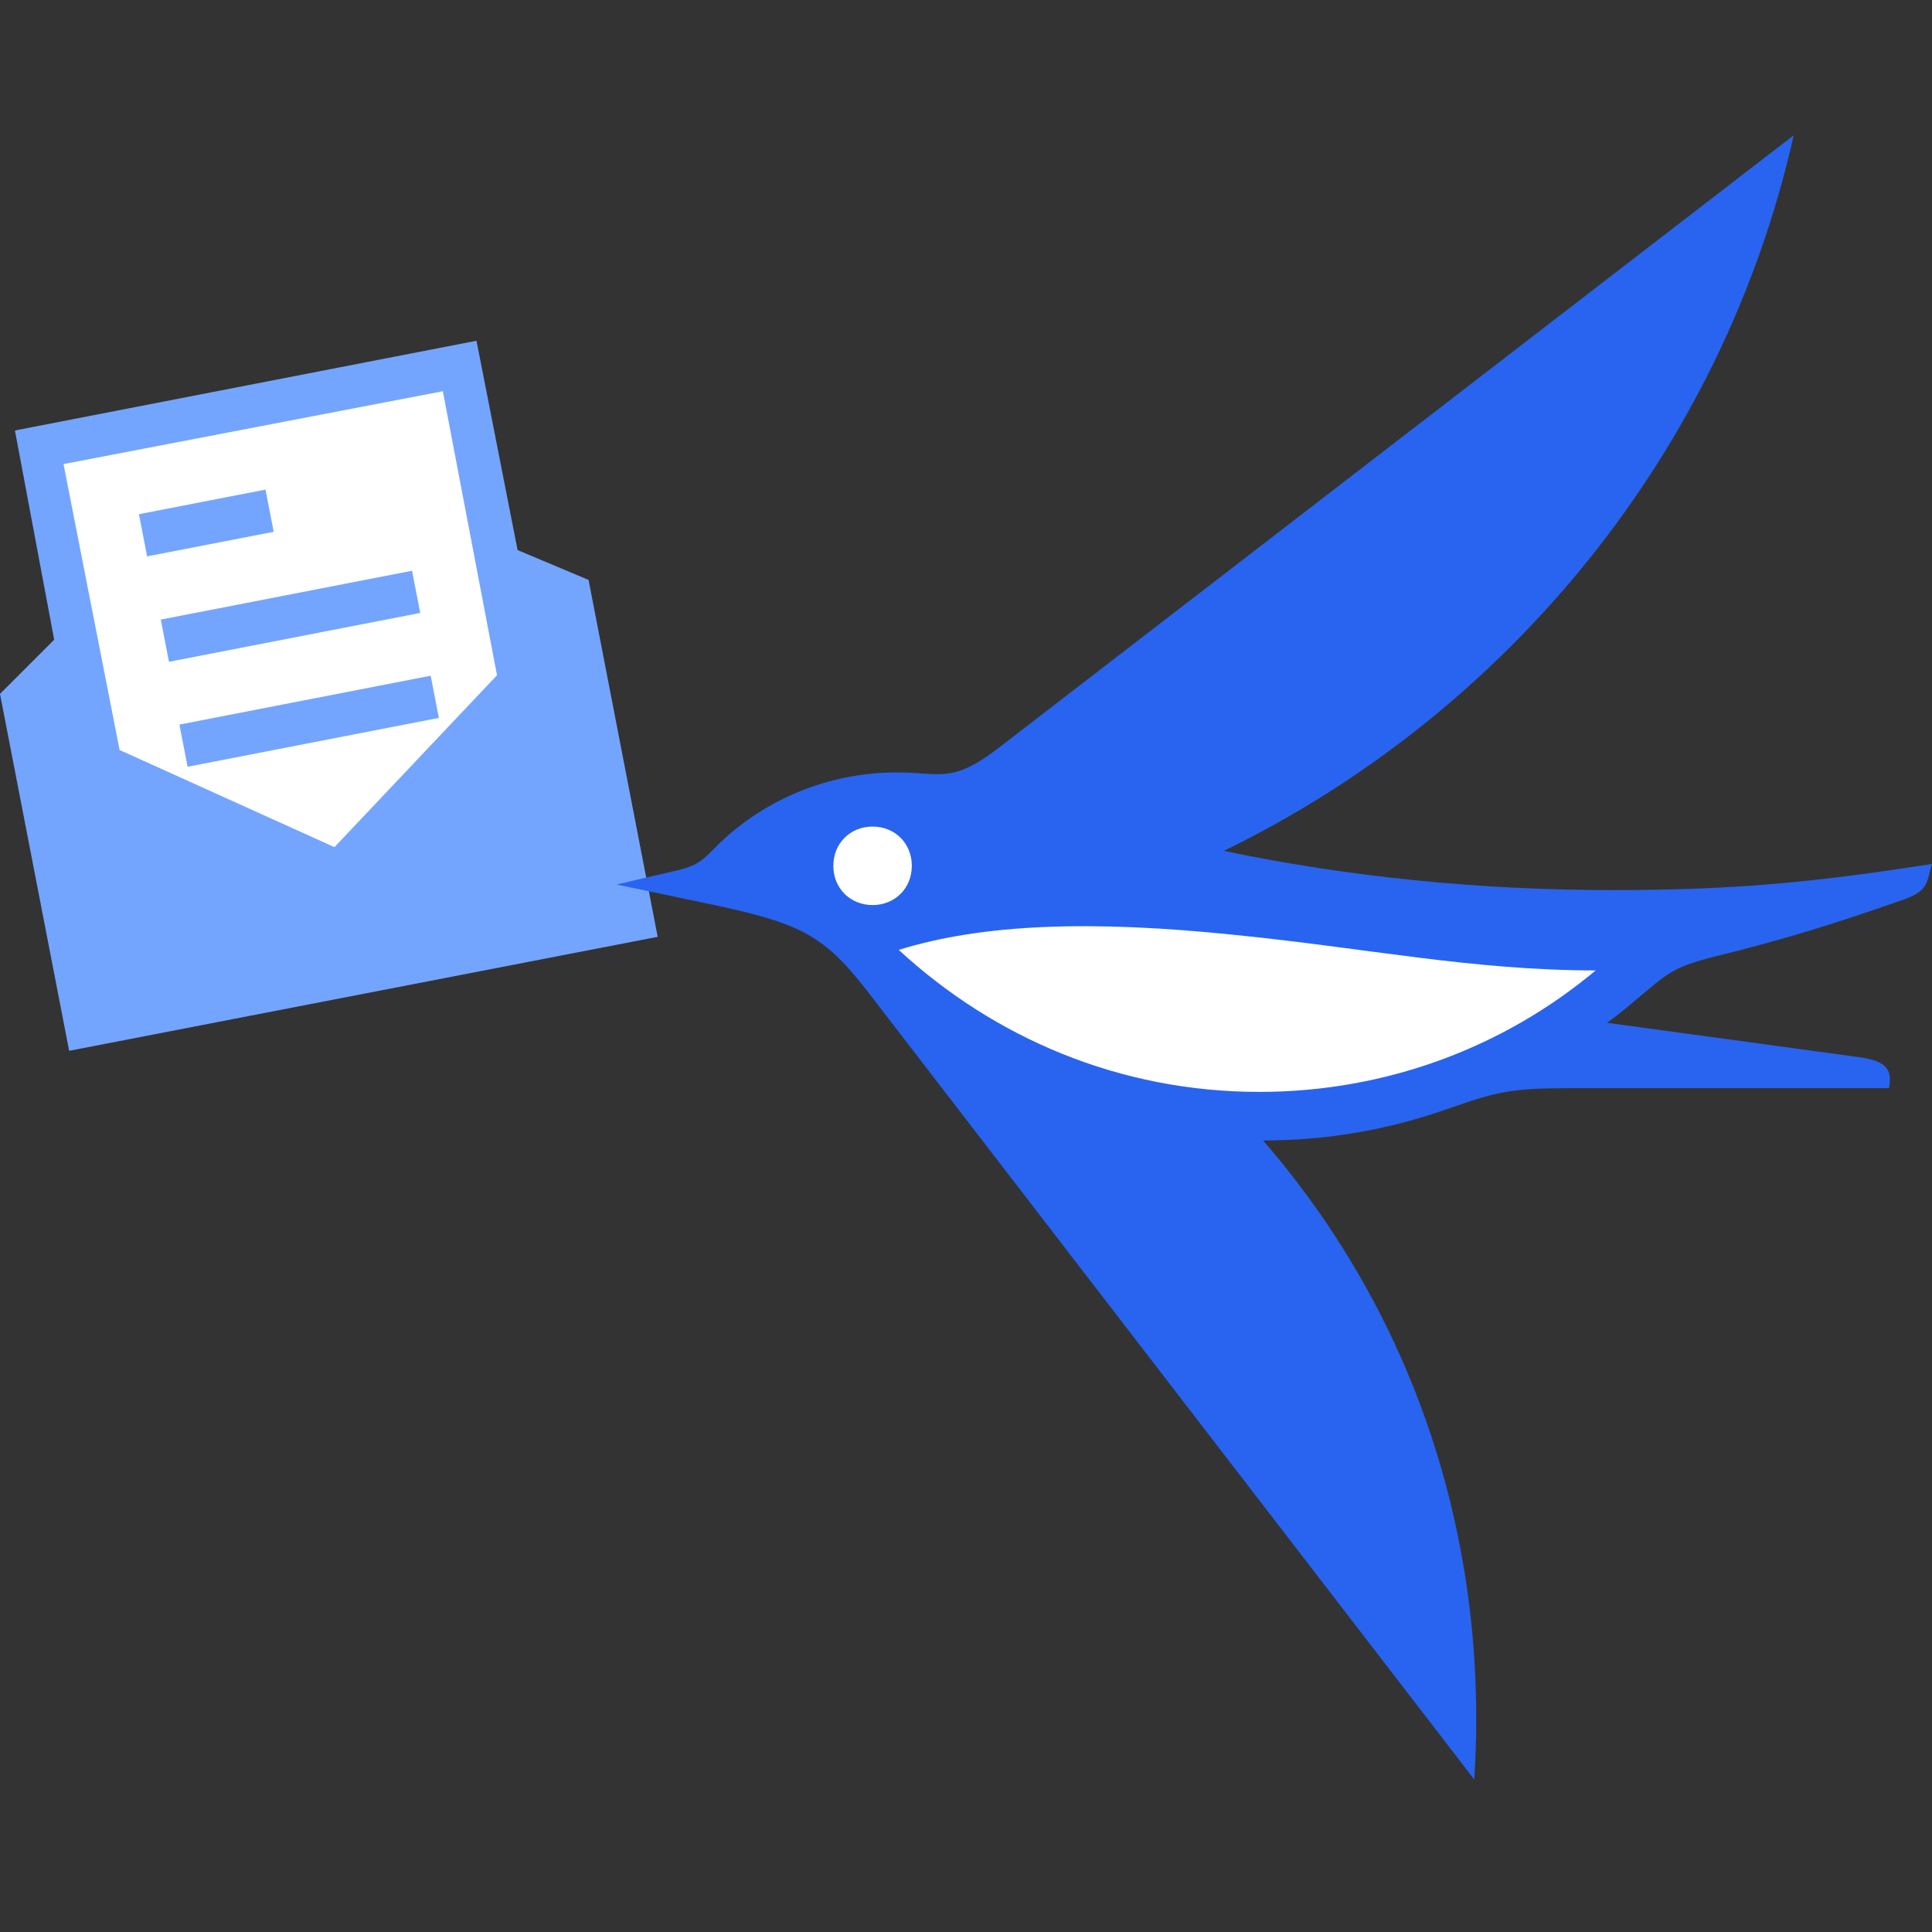 <svg width="48" height="48" viewBox="0 0 48 48" fill="none" xmlns="http://www.w3.org/2000/svg">
<rect x="0" y="0" width="48" height="48" fill="#333333" stroke="none"/>
<path d="M12.859 13.666L11.838 8.466L0.371 10.695L1.346 15.894L0 17.24L1.718 26.107L16.34 23.275L14.623 14.408L12.859 13.666Z" fill="#73A5FF"/>
<path d="M8.309 21.047L12.348 16.776L11.002 9.72L1.578 11.53L2.971 18.633L8.309 21.047Z" fill="white"/>
<path d="M6.596 12.164L3.452 12.775L3.655 13.823L6.8 13.212L6.596 12.164Z" fill="#73A5FF"/>
<path d="M10.237 14.18L3.994 15.394L4.198 16.442L10.44 15.228L10.237 14.18Z" fill="#73A5FF"/>
<path d="M10.7 16.788L4.457 18.002L4.661 19.05L10.903 17.836L10.7 16.788Z" fill="#73A5FF"/>
<path d="M40.062 22.114C36.766 22.114 33.516 21.789 30.406 21.14C37.462 17.704 42.801 11.205 44.565 3.36L24.743 18.633C23.629 19.468 23.35 19.19 22.282 19.19C20.611 19.19 19.033 19.84 17.872 20.954C17.454 21.372 17.362 21.511 16.712 21.65L15.319 21.975L17.965 22.532C20.054 22.996 20.565 23.321 21.725 24.853L36.627 44.211C36.998 38.501 35.281 32.838 31.381 28.335C33.006 28.335 34.538 28.056 35.977 27.546C37.184 27.128 37.509 27.035 39.041 27.035H46.932C47.025 26.524 46.84 26.339 46.05 26.246L39.923 25.41C40.201 25.225 40.572 24.9 40.851 24.668C41.455 24.157 41.64 24.018 42.522 23.785C44.24 23.368 45.586 22.95 47.304 22.346C47.954 22.114 47.861 21.882 48 21.464C45.029 21.929 43.033 22.114 40.062 22.114Z" fill="#2864F0"/>
<path d="M21.679 22.486C21.122 22.486 20.704 22.068 20.704 21.511C20.704 20.954 21.122 20.536 21.679 20.536C22.236 20.536 22.654 20.954 22.654 21.511C22.654 22.068 22.236 22.486 21.679 22.486Z" fill="white"/>
<path d="M31.288 27.128C27.807 27.128 24.696 25.782 22.329 23.6C24.418 22.95 27.11 22.857 30.685 23.228C33.934 23.553 36.58 24.11 39.644 24.11C37.369 26.014 34.445 27.128 31.288 27.128Z" fill="white"/>
</svg>
